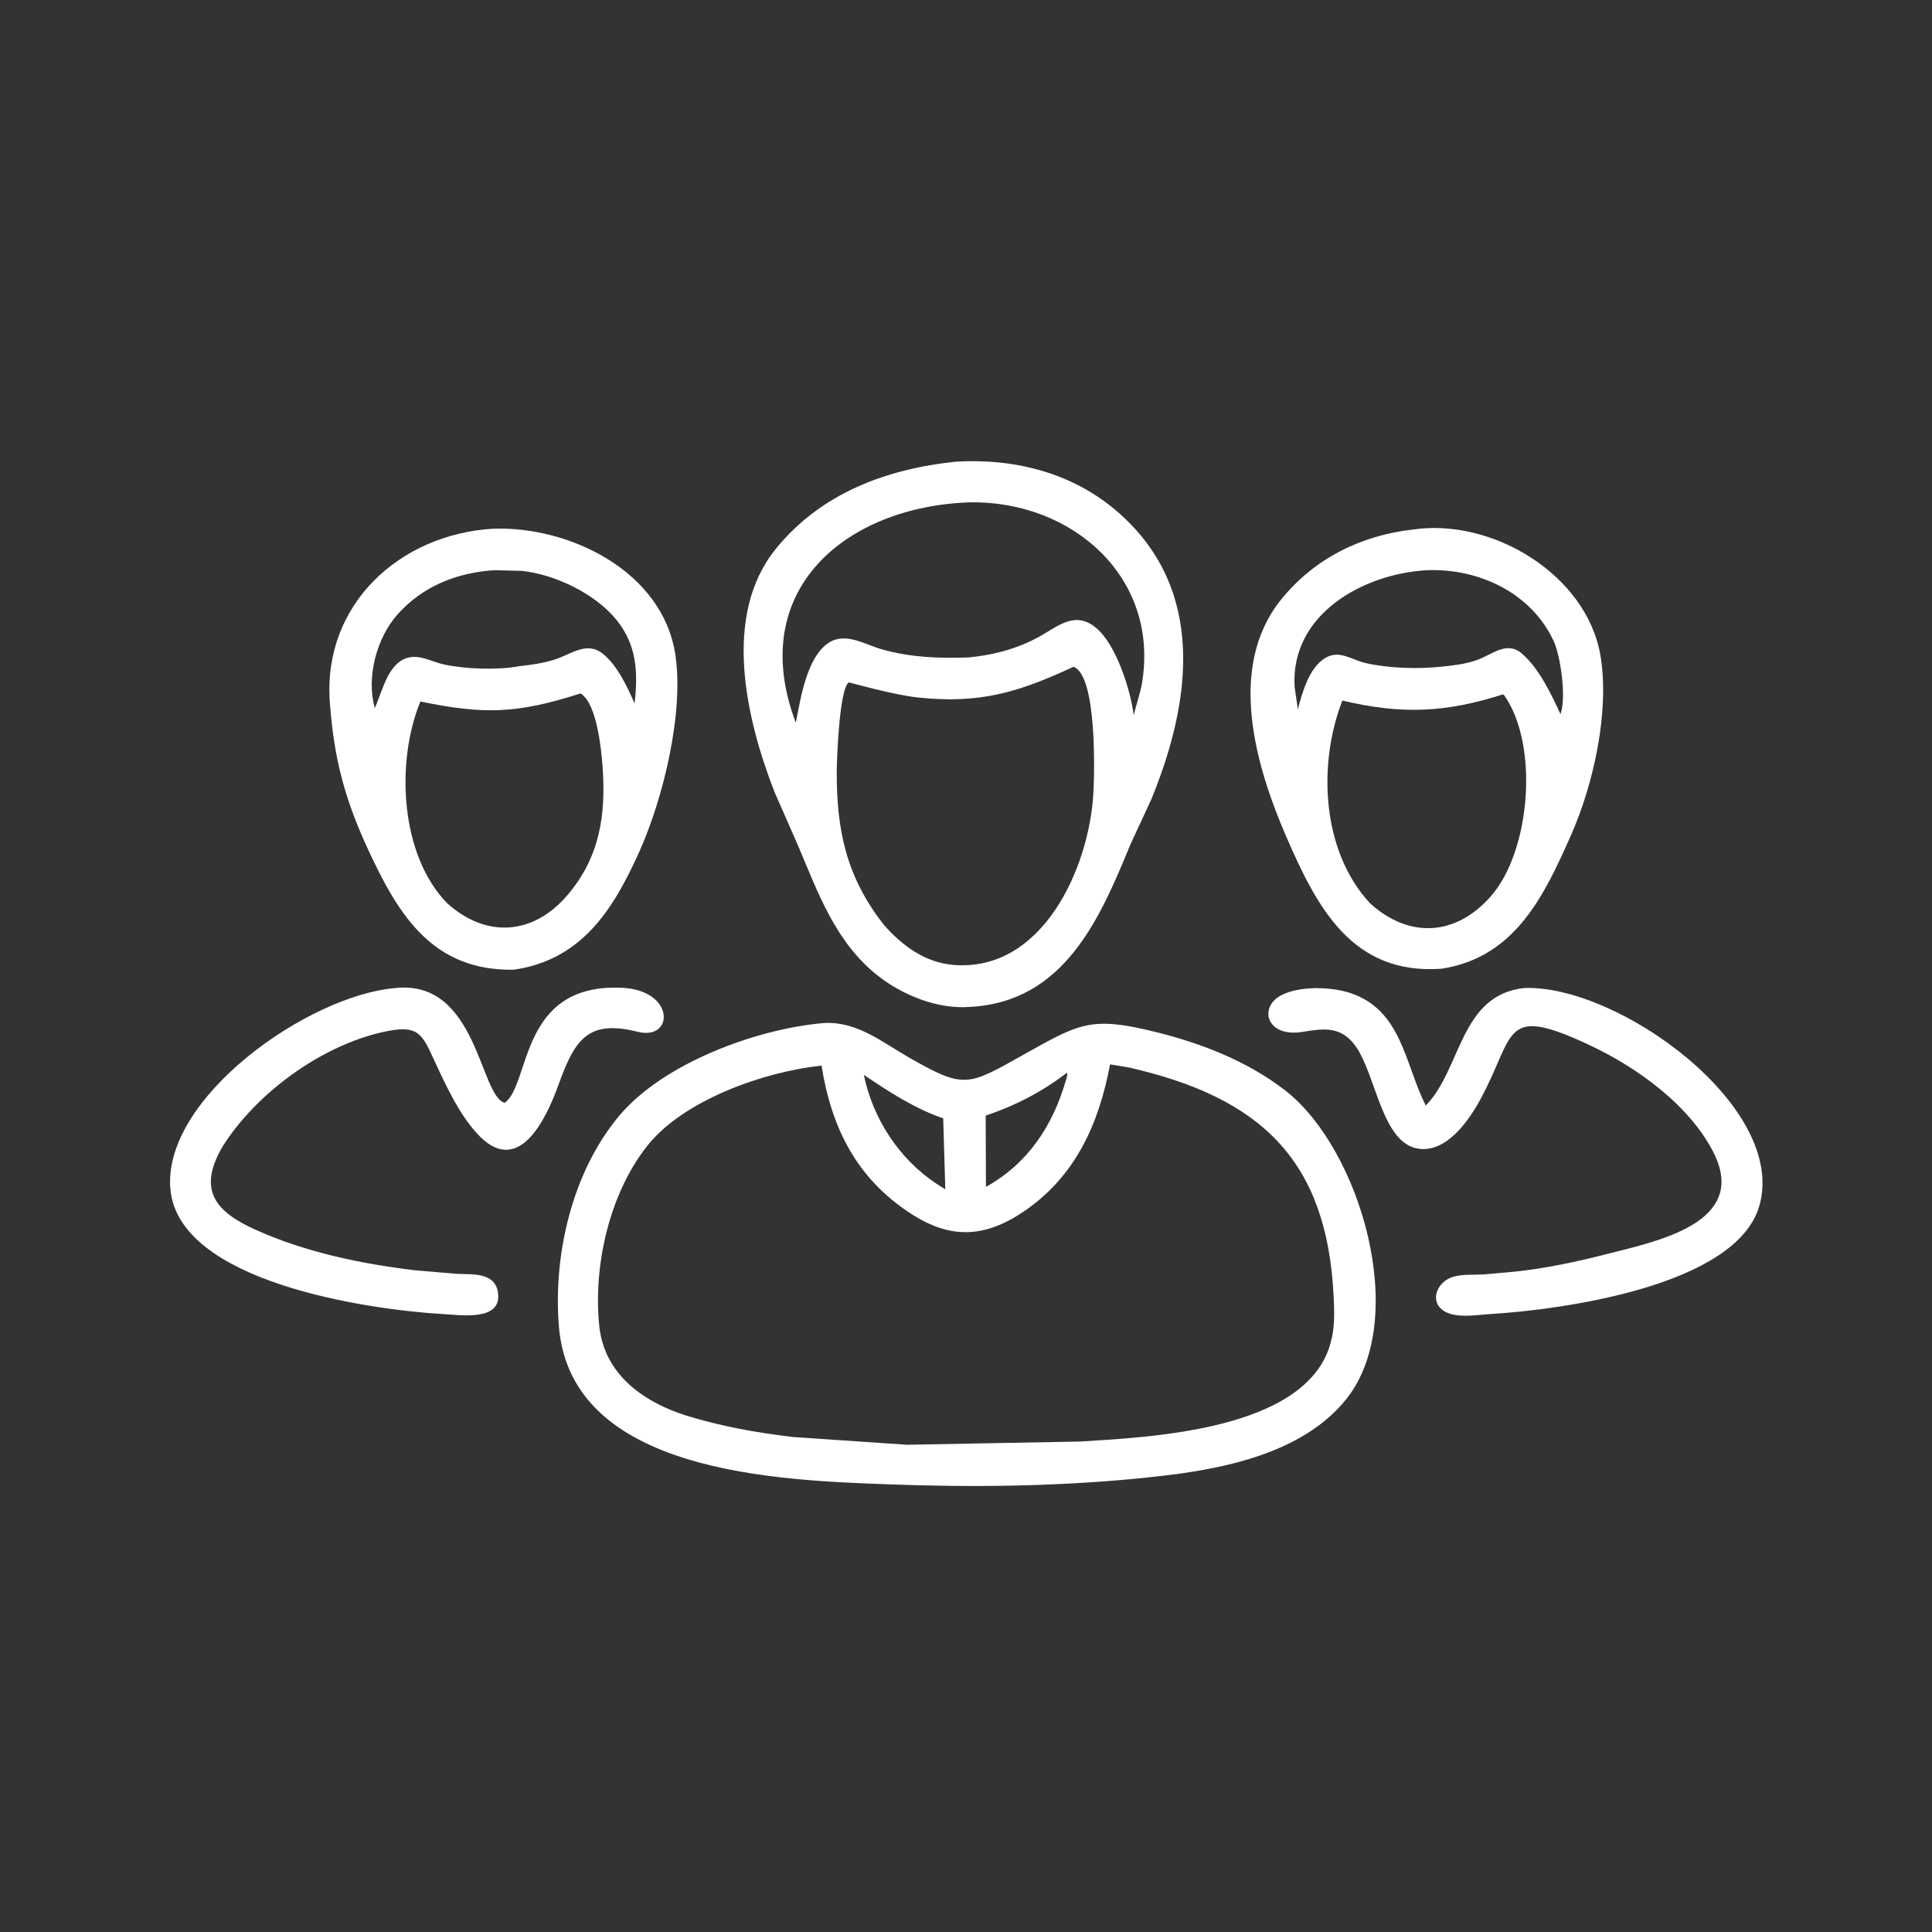<?xml version="1.0" encoding="utf-8" ?>
<svg xmlns="http://www.w3.org/2000/svg" xmlns:xlink="http://www.w3.org/1999/xlink" width="1024" height="1024">
	<rect width="100%" height="100%" fill="#333333" stroke="none"/>
	<path fill="white" transform="scale(1.6 1.6)" d="M321.208 333.555C310.578 334.354 299.013 329.692 290.786 323.198C276.722 312.096 270.999 295.77 264.265 279.879L256.522 262.255C247.022 237.805 239.224 203.801 256.943 181.892C271.976 163.303 293.681 155.363 316.567 152.937C336.153 151.769 355.523 156.637 370.518 169.811C399.662 195.413 394.671 232.38 381.41 264.75L374.428 279.821C364.336 304.365 352.549 331.944 321.208 333.555ZM321.462 166.401C280.17 167.709 247.141 195.437 263.515 239.117L263.668 239.226C265.211 231.374 267.231 217.702 274.536 212.922C280.139 209.255 286.71 213.597 292.277 215.15C301.71 217.78 311.18 218.151 320.909 217.78C329.013 217.003 336.996 214.921 344.161 210.962C350.519 207.448 356.136 202.151 363.128 208.02C369.674 213.514 374.435 228.139 375.564 236.949C376.374 233.36 377.693 229.936 378.301 226.296C384.152 191.303 355.255 165.913 321.462 166.401ZM355.607 220.878C337.598 229.243 324.692 233.295 303.884 231.032C295.953 230.169 281.21 226.037 281.201 226.043C278.046 228.077 277.207 251.311 277.187 255.462C277.095 274.904 280.318 290.506 292.799 306.365C298.85 313.291 306.466 318.892 315.938 319.648C345.291 321.99 360.681 287.699 362.172 263.125C362.564 256.677 363.497 223.724 355.607 220.878Z"/>
	<path fill="white" transform="scale(1.6 1.6)" d="M170.174 321.232C143.437 321.662 132.144 303.388 122.085 281.739C114.191 264.752 110.58 251.171 109.252 232.427C106.97 200.23 132.364 176.97 163.399 175.135C188.786 174.268 219.45 189.284 223.692 216.719C226.645 235.814 219.821 264.343 211.618 282.5C203.073 301.412 192.622 317.99 170.174 321.232ZM163.919 188.881C151.49 189.626 140.07 194.123 131.672 203.551C124.796 211.269 121.255 224.341 124.16 234.537C126.581 229.258 128.381 220.183 134.543 218.048C138.818 216.567 142.812 219.175 146.931 220.086C153.905 221.628 164.807 222.055 172.031 220.685C175.978 220.251 179.91 219.692 183.709 218.499C189.115 216.801 194.255 212.311 199.594 216.487C204.427 220.267 207.811 227.509 210.211 233.035C211.39 222.757 210.982 213.809 204.314 205.469C197.349 196.757 183.876 190.244 172.812 189.112L163.919 188.881ZM192.245 229.72C171.075 236.548 160.041 236.673 139.258 232.379C131.042 252.316 132.487 283.295 148.213 299.286C160.946 310.691 176.368 309.869 187.685 296.844C198.725 284.139 200.809 269.925 199.588 253.665C199.165 248.03 197.732 233.511 192.593 229.877L192.245 229.72Z"/>
	<path fill="white" transform="scale(1.6 1.6)" d="M477.575 320.9C448.002 323.046 436.338 300.751 426.149 277.287C415.838 253.543 406.424 220.981 424.307 198.705C435.207 185.128 450.781 177.355 467.91 175.434C494.128 171.44 525.723 190.282 530.2 217.344C533.242 235.725 527.848 259.887 520.392 276.724C511.49 296.826 501.865 317.115 477.575 320.9ZM472.768 188.883C451.453 190.057 427.44 203.527 428.854 227.513L429.928 234.929C431.444 229.253 433.642 221.254 438.942 218.006C443.632 215.132 447.657 218.542 452.265 219.617C459.928 221.404 469.884 221.703 477.813 220.811C481.684 220.419 485.402 219.982 489.098 218.708C494.151 216.966 499.042 212.179 504.053 216.425C509.792 221.288 513.823 229.834 516.92 236.559C518.951 231.175 516.956 217.343 514.716 212.469C507.312 196.353 489.796 188.235 472.768 188.883ZM497.826 230.037C478.987 236.051 464.454 236.766 444.677 232.073C436.489 253.096 437.739 281.948 453.88 299.263C466.908 311.046 482.384 310.063 493.94 296.81C507.047 281.778 509.906 246.695 498.209 230.213L497.826 230.037Z"/>
	<path fill="white" transform="scale(1.6 1.6)" d="M73.731 379.812C65.145 394.458 71.704 401.557 84.748 407.414C101.299 414.846 119.641 418.668 137.584 420.814L151.434 421.982C156.264 422.227 163.831 421.363 164.928 427.969C166.557 437.775 152.74 435.645 147.031 435.318C121.217 433.842 59.088 424.564 56.434 393.844C53.837 363.782 101.824 329.835 130.832 327.318C158.097 324.242 158.876 363.122 167.188 365.319C175.844 359.141 171.881 325.554 206.143 327.222C223.717 328.078 223.348 344.829 211.206 341.789C194.67 337.65 190.378 344.444 184.999 359.375C180.78 371.09 171.466 390.502 157.85 375.297C152.271 369.067 148.388 360.985 144.863 353.44C139.759 342.516 139.308 338.989 126.312 341.998C106.076 346.683 84.85 362.156 73.731 379.812Z"/>
	<path fill="white" transform="scale(1.6 1.6)" d="M568.066 382.683C560.276 366.47 542.491 353.7 526.773 346.308C497.484 332.533 502.156 342.344 490.578 363.854C486.782 370.905 479.47 381.671 470.173 380.565C457.538 379.061 455.898 355.441 448.68 346.048C443.939 339.878 438.333 340.707 431.438 341.827C419.572 343.754 416.893 333.773 424.268 329.778C430.313 326.504 440.938 326.83 447.338 328.967C464.384 334.657 465.303 352.33 472.295 366.235C484.218 354.055 483.547 329.68 504.871 327.291C536.097 326.108 592.277 366.754 582.791 399.497C575.135 425.923 517.805 433.797 494.053 435.272C489.837 435.533 484.409 436.466 480.375 435.205C472.866 432.859 475.217 424.617 481.633 422.888C484.755 422.047 488.341 422.351 491.562 422.166L501.441 421.28C511.961 420.208 522.374 417.955 532.607 415.343C548.666 411.243 578.617 405.22 568.066 382.683Z"/>
	<path fill="white" transform="scale(1.6 1.6)" d="M382.552 489.168L376.406 489.814C349.006 492.439 321.696 492.725 294.21 491.703C258.072 490.358 189.239 488.119 185.157 439.565C183.146 415.649 189.584 388.035 205.224 369.502C219.764 352.272 250.311 340.824 273.014 338.882C283.971 338.346 292.055 345.133 301.094 350.3C319.568 360.863 320.555 359.716 338.955 349.435C357.678 338.972 361.302 336.491 383.139 341.937C398.269 345.71 413.357 351.611 425.77 361.244C450.604 380.517 467.233 436.838 445.983 463.462C431.475 481.639 404.508 486.827 382.552 489.168ZM367.728 352.59C364.001 372.313 356.282 389.69 339.129 401.325C325.957 410.26 314.566 410.432 301.568 401.927C283.761 390.275 275.451 373.701 272.141 353.001C253.04 355.007 226.619 364.364 214.592 379.356C201.802 395.298 196.313 419.691 198.596 440.049L199.019 442.5C202.026 456.652 214.27 464.771 227.183 468.88C238.751 472.475 250.746 474.632 262.77 476.034L300.48 478.596L357.811 477.528C381.783 476.041 431.843 473.71 440.515 445.782L441.121 443.481C442.196 438.983 442.005 433.958 441.779 429.354C439.559 384.175 417.57 363.493 373.775 353.576L367.728 352.59ZM353.434 355.356C345.363 361.591 336.204 366.339 326.523 369.551L326.604 393.161C340.412 385.527 348.722 372.969 353.039 358.022C353.244 357.31 353.75 356.039 353.434 355.356ZM286.16 356.057C289.135 370.586 297.837 383.909 310.217 392.131L313.141 393.979L312.449 370.46C303.095 367.284 294.278 361.566 286.16 356.057Z"/>
</svg>

